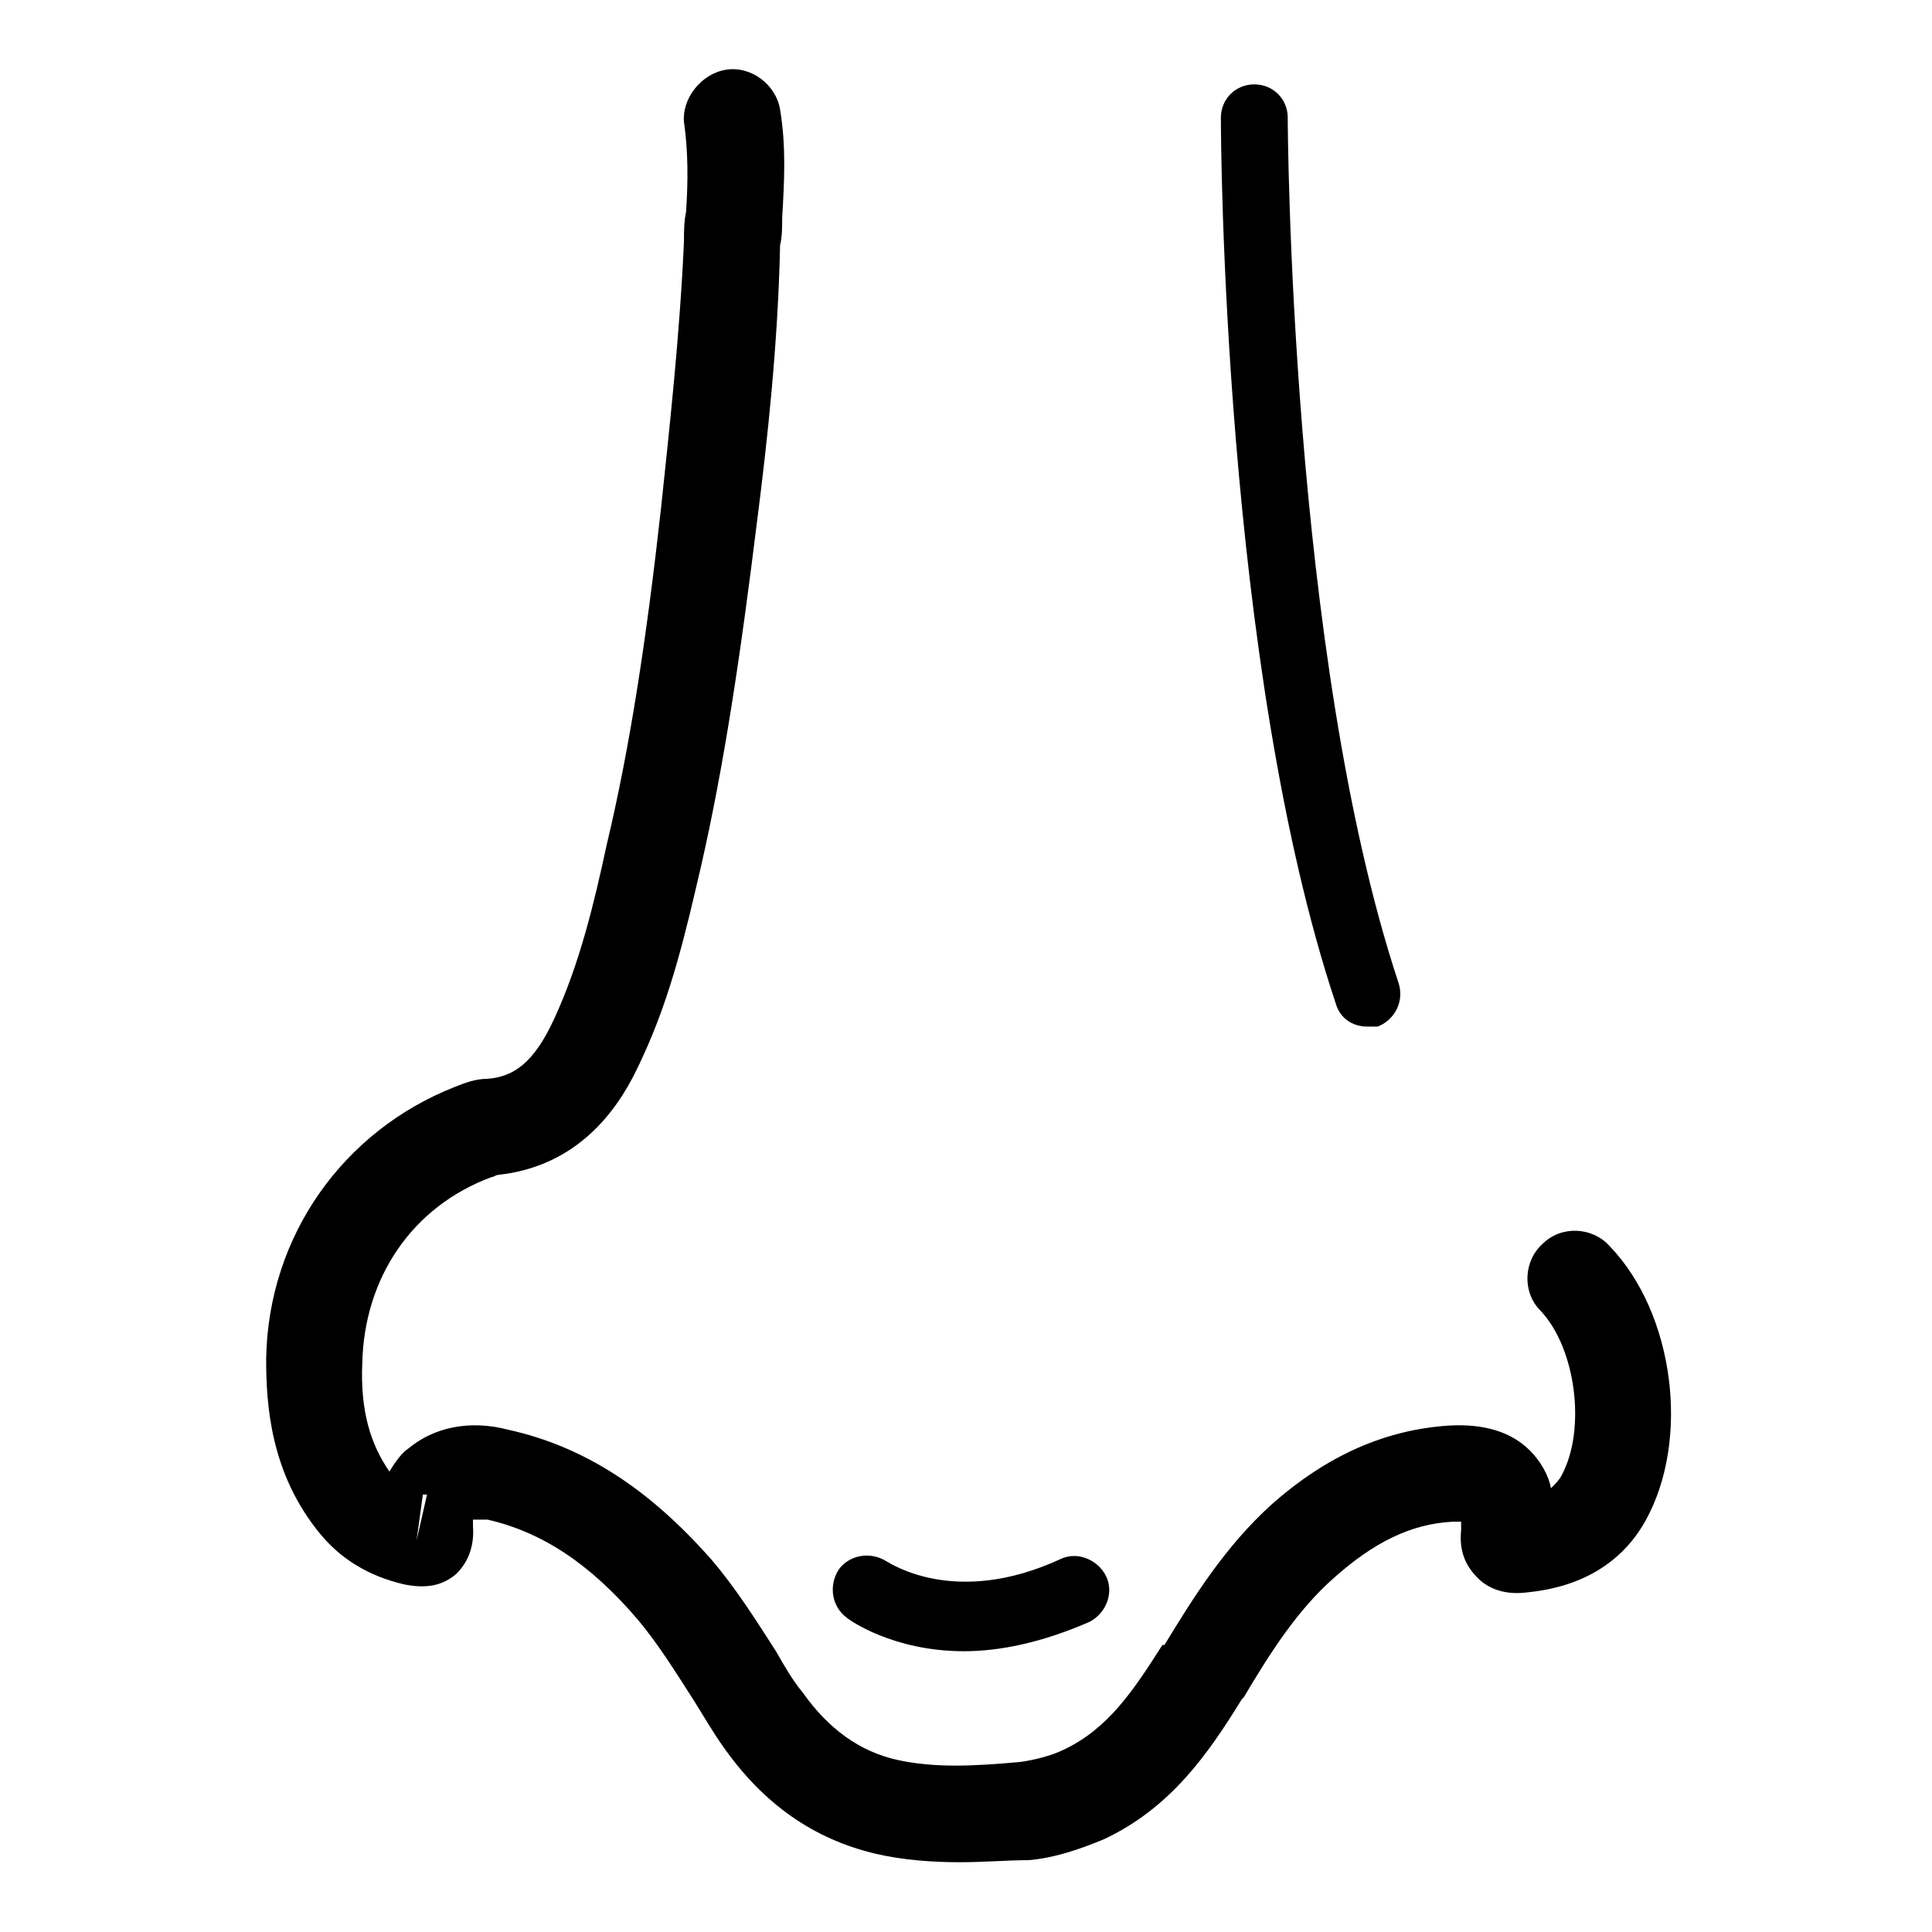 <?xml version="1.0" encoding="UTF-8"?>
<!-- Uploaded to: ICON Repo, www.iconrepo.com, Generator: ICON Repo Mixer Tools -->
<svg fill="#000000" width="800px" height="800px" version="1.1" viewBox="144 144 512 512" xmlns="http://www.w3.org/2000/svg">
 <g>
  <path d="m398.34 637.51c-7.199 0-14.949-0.555-22.145-2.215-16.609-3.875-29.895-13.289-40.414-28.234-2.769-3.875-4.984-7.75-7.75-12.18-4.984-7.75-9.41-14.949-14.949-21.594-12.734-14.949-25.469-23.254-39.863-26.574h-3.875v1.66c0.555 7.199-2.769 11.074-4.43 12.734-3.875 3.32-8.305 3.875-13.84 2.769-9.41-2.215-16.609-6.644-22.145-13.289-13.289-16.055-14.395-34.324-14.395-46.504 0.555-32.664 20.484-60.348 49.828-71.973 2.769-1.105 5.535-2.215 8.859-2.215 6.644-0.555 12.18-3.875 17.715-16.055 6.644-14.395 10.52-30.449 13.84-45.953 6.09-25.469 10.52-54.258 14.395-89.137 2.215-21.039 4.984-45.953 6.09-70.867 0-2.769 0-4.984 0.555-7.75 0.555-8.305 0.555-16.055-0.555-23.805-0.555-6.09 4.43-12.734 11.074-13.84s13.289 3.875 14.395 10.52c1.66 9.965 1.105 19.379 0.555 28.789 0 2.215 0 4.984-0.555 7.199-0.555 26.02-3.32 51.488-6.09 73.078-4.43 35.988-8.859 65.328-14.949 91.902-3.875 16.609-7.75 33.773-15.5 50.383-3.32 7.199-12.734 28.234-38.199 31.004-0.555 0-1.105 0.555-1.66 0.555-21.039 7.75-33.773 26.574-34.324 49.273-0.555 12.734 2.215 21.594 7.199 28.789 1.66-2.769 3.32-4.984 4.984-6.09 6.644-5.535 16.055-7.75 26.574-4.984 19.93 4.43 37.094 15.5 53.703 34.324 6.644 7.75 12.18 16.609 17.164 24.359 2.215 3.875 4.43 7.75 7.199 11.074 6.644 9.41 14.949 15.5 24.914 17.715 9.965 2.215 20.484 1.66 32.664 0.555 3.875-0.555 8.305-1.66 11.625-3.32 11.625-5.535 18.27-15.5 26.02-27.684h0.543c7.75-12.734 16.055-26.02 28.234-37.094 14.949-13.289 30.449-19.93 47.059-21.039 9.41-0.555 16.609 1.66 21.594 6.644 2.769 2.769 4.984 6.644 5.535 9.965 1.105-1.105 2.215-2.215 2.769-3.32 6.644-12.18 3.875-33.773-5.535-43.738-4.984-4.984-4.43-13.289 0.555-17.715 4.984-4.984 13.289-4.43 17.715 0.555 17.164 17.715 21.594 51.488 9.41 73.078-9.41 16.609-26.574 18.27-32.109 18.824-6.09 0.555-9.965-1.66-12.18-3.875-3.32-3.32-4.984-7.199-4.43-12.734v-2.215h-2.215c-11.074 0.555-21.039 5.535-31.559 14.949-9.41 8.305-16.609 19.379-23.805 31.559l-0.555 0.555c-8.859 14.395-18.824 28.789-36.539 37.094-6.644 2.769-13.289 4.984-19.93 5.535-5.539 0-11.629 0.551-18.273 0.551zm-142.28-97.438-1.664 12.18 2.769-12.18h-1.105z"/>
  <path d="m399.45 581.59c-18.824 0-30.449-8.305-31.004-8.859-3.875-2.769-4.984-8.305-2.215-12.734 2.769-3.875 8.305-4.984 12.734-2.215 1.105 0.555 18.27 12.18 45.953-0.555 4.43-2.215 9.965 0 12.18 4.43s0 9.965-4.43 12.18c-12.734 5.539-23.809 7.754-33.219 7.754z"/>
  <path d="m506.3 416.05c-3.875 0-7.199-2.215-8.305-6.09-29.895-89.688-30.449-229.21-30.449-234.74 0-4.984 3.875-8.859 8.859-8.859s8.859 3.875 8.859 8.859c0 1.66 0.555 142.29 29.344 229.21 1.66 4.984-1.105 9.965-5.535 11.625h-2.773z"/>
 </g>
</svg>